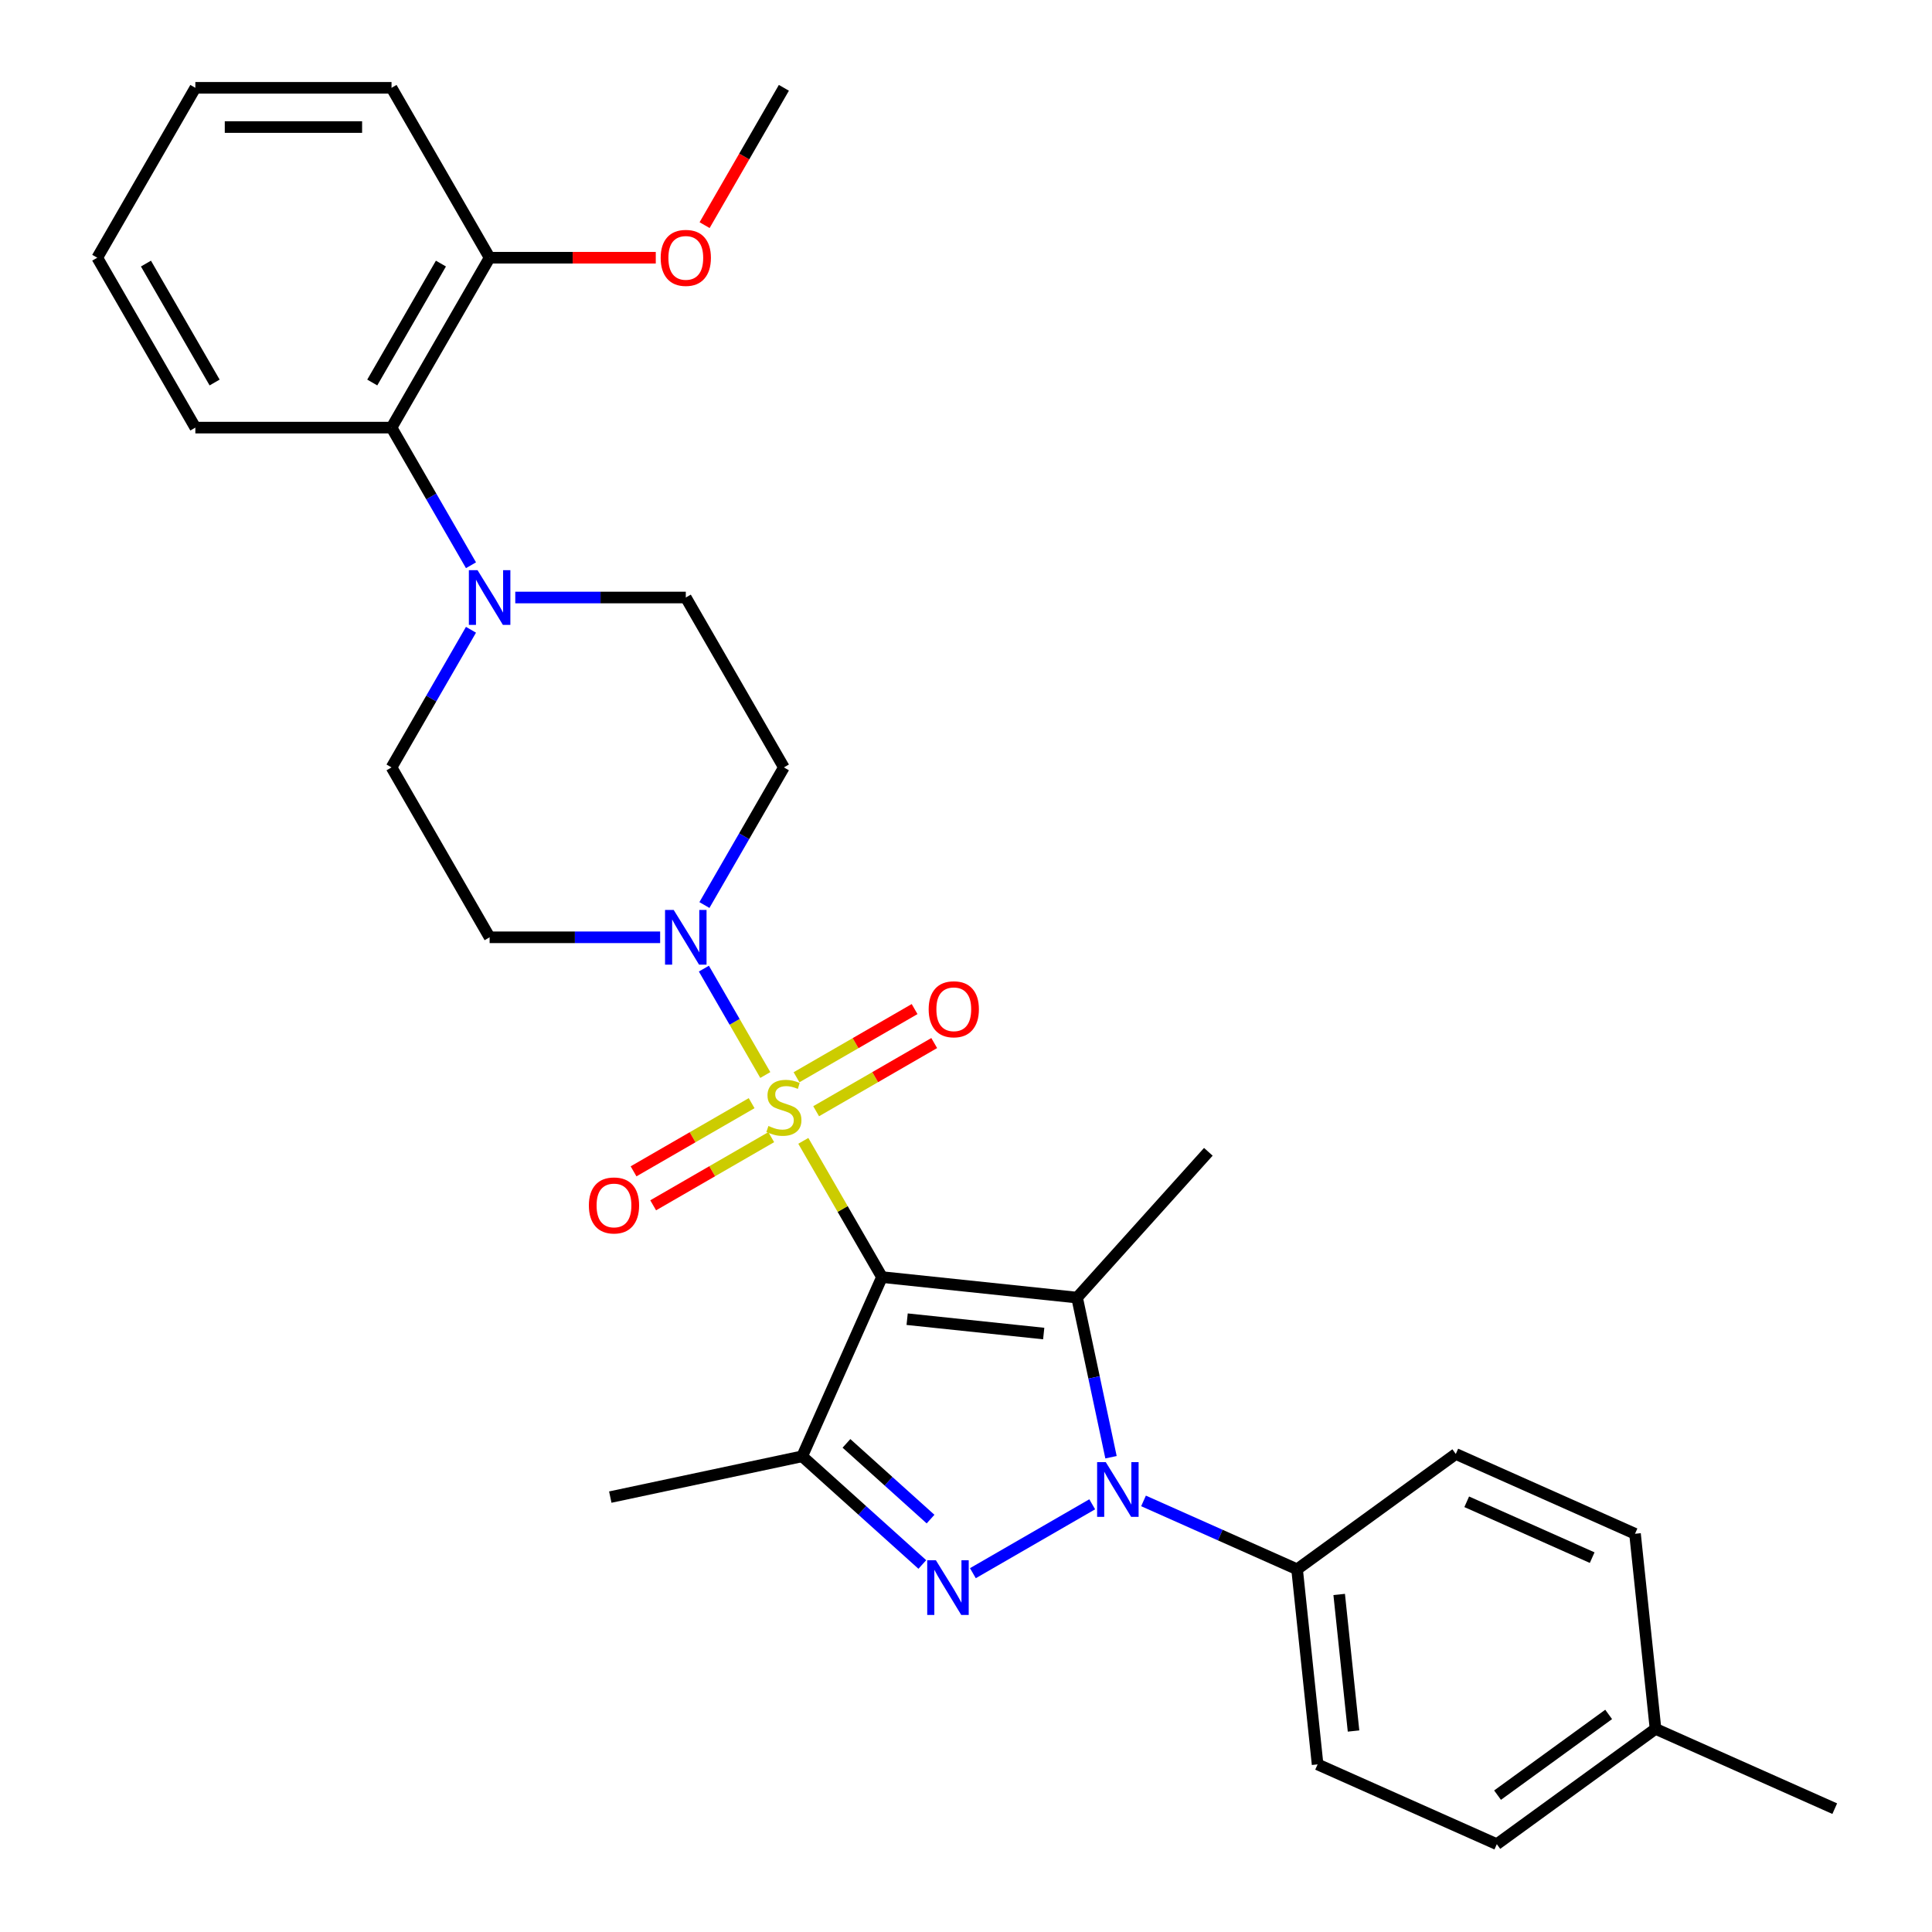 <?xml version='1.0' encoding='iso-8859-1'?>
<svg version='1.1' baseProfile='full'
              xmlns='http://www.w3.org/2000/svg'
                      xmlns:rdkit='http://www.rdkit.org/xml'
                      xmlns:xlink='http://www.w3.org/1999/xlink'
                  xml:space='preserve'
width='1000px' height='1000px' viewBox='0 0 1000 1000'>
<!-- END OF HEADER -->
<rect style='opacity:1.0;fill:#FFFFFF;stroke:none' width='1000' height='1000' x='0' y='0'> </rect>
<path class='bond-0' d='M 456.509,661.021 L 436.152,625.761' style='fill:none;fill-rule:evenodd;stroke:#000000;stroke-width:6px;stroke-linecap:butt;stroke-linejoin:miter;stroke-opacity:1' />
<path class='bond-0' d='M 436.152,625.761 L 415.794,590.501' style='fill:none;fill-rule:evenodd;stroke:#CCCC00;stroke-width:6px;stroke-linecap:butt;stroke-linejoin:miter;stroke-opacity:1' />
<path class='bond-1' d='M 456.509,661.021 L 557.495,671.635' style='fill:none;fill-rule:evenodd;stroke:#000000;stroke-width:6px;stroke-linecap:butt;stroke-linejoin:miter;stroke-opacity:1' />
<path class='bond-1' d='M 469.534,682.81 L 540.224,690.24' style='fill:none;fill-rule:evenodd;stroke:#000000;stroke-width:6px;stroke-linecap:butt;stroke-linejoin:miter;stroke-opacity:1' />
<path class='bond-4' d='M 456.509,661.021 L 415.208,753.784' style='fill:none;fill-rule:evenodd;stroke:#000000;stroke-width:6px;stroke-linecap:butt;stroke-linejoin:miter;stroke-opacity:1' />
<path class='bond-5' d='M 396.12,556.424 L 380.225,528.893' style='fill:none;fill-rule:evenodd;stroke:#CCCC00;stroke-width:6px;stroke-linecap:butt;stroke-linejoin:miter;stroke-opacity:1' />
<path class='bond-5' d='M 380.225,528.893 L 364.33,501.362' style='fill:none;fill-rule:evenodd;stroke:#0000FF;stroke-width:6px;stroke-linecap:butt;stroke-linejoin:miter;stroke-opacity:1' />
<path class='bond-8' d='M 422.433,575.168 L 452.992,557.526' style='fill:none;fill-rule:evenodd;stroke:#CCCC00;stroke-width:6px;stroke-linecap:butt;stroke-linejoin:miter;stroke-opacity:1' />
<path class='bond-8' d='M 452.992,557.526 L 483.55,539.883' style='fill:none;fill-rule:evenodd;stroke:#FF0000;stroke-width:6px;stroke-linecap:butt;stroke-linejoin:miter;stroke-opacity:1' />
<path class='bond-8' d='M 412.279,557.581 L 442.837,539.938' style='fill:none;fill-rule:evenodd;stroke:#CCCC00;stroke-width:6px;stroke-linecap:butt;stroke-linejoin:miter;stroke-opacity:1' />
<path class='bond-8' d='M 442.837,539.938 L 473.395,522.295' style='fill:none;fill-rule:evenodd;stroke:#FF0000;stroke-width:6px;stroke-linecap:butt;stroke-linejoin:miter;stroke-opacity:1' />
<path class='bond-9' d='M 389.042,570.997 L 358.484,588.64' style='fill:none;fill-rule:evenodd;stroke:#CCCC00;stroke-width:6px;stroke-linecap:butt;stroke-linejoin:miter;stroke-opacity:1' />
<path class='bond-9' d='M 358.484,588.64 L 327.926,606.282' style='fill:none;fill-rule:evenodd;stroke:#FF0000;stroke-width:6px;stroke-linecap:butt;stroke-linejoin:miter;stroke-opacity:1' />
<path class='bond-9' d='M 399.196,588.584 L 368.638,606.227' style='fill:none;fill-rule:evenodd;stroke:#CCCC00;stroke-width:6px;stroke-linecap:butt;stroke-linejoin:miter;stroke-opacity:1' />
<path class='bond-9' d='M 368.638,606.227 L 338.08,623.87' style='fill:none;fill-rule:evenodd;stroke:#FF0000;stroke-width:6px;stroke-linecap:butt;stroke-linejoin:miter;stroke-opacity:1' />
<path class='bond-2' d='M 557.495,671.635 L 566.276,712.947' style='fill:none;fill-rule:evenodd;stroke:#000000;stroke-width:6px;stroke-linecap:butt;stroke-linejoin:miter;stroke-opacity:1' />
<path class='bond-2' d='M 566.276,712.947 L 575.057,754.259' style='fill:none;fill-rule:evenodd;stroke:#0000FF;stroke-width:6px;stroke-linecap:butt;stroke-linejoin:miter;stroke-opacity:1' />
<path class='bond-18' d='M 557.495,671.635 L 625.439,596.174' style='fill:none;fill-rule:evenodd;stroke:#000000;stroke-width:6px;stroke-linecap:butt;stroke-linejoin:miter;stroke-opacity:1' />
<path class='bond-7' d='M 591.885,776.87 L 631.627,794.564' style='fill:none;fill-rule:evenodd;stroke:#0000FF;stroke-width:6px;stroke-linecap:butt;stroke-linejoin:miter;stroke-opacity:1' />
<path class='bond-7' d='M 631.627,794.564 L 671.37,812.259' style='fill:none;fill-rule:evenodd;stroke:#000000;stroke-width:6px;stroke-linecap:butt;stroke-linejoin:miter;stroke-opacity:1' />
<path class='bond-30' d='M 565.328,778.624 L 503.564,814.284' style='fill:none;fill-rule:evenodd;stroke:#0000FF;stroke-width:6px;stroke-linecap:butt;stroke-linejoin:miter;stroke-opacity:1' />
<path class='bond-3' d='M 477.39,809.773 L 446.299,781.778' style='fill:none;fill-rule:evenodd;stroke:#0000FF;stroke-width:6px;stroke-linecap:butt;stroke-linejoin:miter;stroke-opacity:1' />
<path class='bond-3' d='M 446.299,781.778 L 415.208,753.784' style='fill:none;fill-rule:evenodd;stroke:#000000;stroke-width:6px;stroke-linecap:butt;stroke-linejoin:miter;stroke-opacity:1' />
<path class='bond-3' d='M 481.651,786.282 L 459.888,766.686' style='fill:none;fill-rule:evenodd;stroke:#0000FF;stroke-width:6px;stroke-linecap:butt;stroke-linejoin:miter;stroke-opacity:1' />
<path class='bond-3' d='M 459.888,766.686 L 438.124,747.09' style='fill:none;fill-rule:evenodd;stroke:#000000;stroke-width:6px;stroke-linecap:butt;stroke-linejoin:miter;stroke-opacity:1' />
<path class='bond-19' d='M 415.208,753.784 L 315.885,774.896' style='fill:none;fill-rule:evenodd;stroke:#000000;stroke-width:6px;stroke-linecap:butt;stroke-linejoin:miter;stroke-opacity:1' />
<path class='bond-11' d='M 364.608,468.446 L 385.173,432.826' style='fill:none;fill-rule:evenodd;stroke:#0000FF;stroke-width:6px;stroke-linecap:butt;stroke-linejoin:miter;stroke-opacity:1' />
<path class='bond-11' d='M 385.173,432.826 L 405.738,397.207' style='fill:none;fill-rule:evenodd;stroke:#000000;stroke-width:6px;stroke-linecap:butt;stroke-linejoin:miter;stroke-opacity:1' />
<path class='bond-12' d='M 341.688,485.145 L 297.556,485.145' style='fill:none;fill-rule:evenodd;stroke:#0000FF;stroke-width:6px;stroke-linecap:butt;stroke-linejoin:miter;stroke-opacity:1' />
<path class='bond-12' d='M 297.556,485.145 L 253.425,485.145' style='fill:none;fill-rule:evenodd;stroke:#000000;stroke-width:6px;stroke-linecap:butt;stroke-linejoin:miter;stroke-opacity:1' />
<path class='bond-6' d='M 243.784,325.967 L 223.219,361.587' style='fill:none;fill-rule:evenodd;stroke:#0000FF;stroke-width:6px;stroke-linecap:butt;stroke-linejoin:miter;stroke-opacity:1' />
<path class='bond-6' d='M 223.219,361.587 L 202.654,397.207' style='fill:none;fill-rule:evenodd;stroke:#000000;stroke-width:6px;stroke-linecap:butt;stroke-linejoin:miter;stroke-opacity:1' />
<path class='bond-10' d='M 243.784,292.57 L 223.219,256.95' style='fill:none;fill-rule:evenodd;stroke:#0000FF;stroke-width:6px;stroke-linecap:butt;stroke-linejoin:miter;stroke-opacity:1' />
<path class='bond-10' d='M 223.219,256.95 L 202.654,221.331' style='fill:none;fill-rule:evenodd;stroke:#000000;stroke-width:6px;stroke-linecap:butt;stroke-linejoin:miter;stroke-opacity:1' />
<path class='bond-31' d='M 266.703,309.269 L 310.835,309.269' style='fill:none;fill-rule:evenodd;stroke:#0000FF;stroke-width:6px;stroke-linecap:butt;stroke-linejoin:miter;stroke-opacity:1' />
<path class='bond-31' d='M 310.835,309.269 L 354.967,309.269' style='fill:none;fill-rule:evenodd;stroke:#000000;stroke-width:6px;stroke-linecap:butt;stroke-linejoin:miter;stroke-opacity:1' />
<path class='bond-16' d='M 671.37,812.259 L 681.984,913.245' style='fill:none;fill-rule:evenodd;stroke:#000000;stroke-width:6px;stroke-linecap:butt;stroke-linejoin:miter;stroke-opacity:1' />
<path class='bond-16' d='M 693.159,825.284 L 700.589,895.974' style='fill:none;fill-rule:evenodd;stroke:#000000;stroke-width:6px;stroke-linecap:butt;stroke-linejoin:miter;stroke-opacity:1' />
<path class='bond-17' d='M 671.37,812.259 L 753.519,752.574' style='fill:none;fill-rule:evenodd;stroke:#000000;stroke-width:6px;stroke-linecap:butt;stroke-linejoin:miter;stroke-opacity:1' />
<path class='bond-15' d='M 202.654,221.331 L 253.425,133.393' style='fill:none;fill-rule:evenodd;stroke:#000000;stroke-width:6px;stroke-linecap:butt;stroke-linejoin:miter;stroke-opacity:1' />
<path class='bond-15' d='M 192.682,197.986 L 228.221,136.429' style='fill:none;fill-rule:evenodd;stroke:#000000;stroke-width:6px;stroke-linecap:butt;stroke-linejoin:miter;stroke-opacity:1' />
<path class='bond-24' d='M 202.654,221.331 L 101.111,221.331' style='fill:none;fill-rule:evenodd;stroke:#000000;stroke-width:6px;stroke-linecap:butt;stroke-linejoin:miter;stroke-opacity:1' />
<path class='bond-13' d='M 405.738,397.207 L 354.967,309.269' style='fill:none;fill-rule:evenodd;stroke:#000000;stroke-width:6px;stroke-linecap:butt;stroke-linejoin:miter;stroke-opacity:1' />
<path class='bond-14' d='M 253.425,485.145 L 202.654,397.207' style='fill:none;fill-rule:evenodd;stroke:#000000;stroke-width:6px;stroke-linecap:butt;stroke-linejoin:miter;stroke-opacity:1' />
<path class='bond-23' d='M 253.425,133.393 L 296.426,133.393' style='fill:none;fill-rule:evenodd;stroke:#000000;stroke-width:6px;stroke-linecap:butt;stroke-linejoin:miter;stroke-opacity:1' />
<path class='bond-23' d='M 296.426,133.393 L 339.428,133.393' style='fill:none;fill-rule:evenodd;stroke:#FF0000;stroke-width:6px;stroke-linecap:butt;stroke-linejoin:miter;stroke-opacity:1' />
<path class='bond-25' d='M 253.425,133.393 L 202.654,45.455' style='fill:none;fill-rule:evenodd;stroke:#000000;stroke-width:6px;stroke-linecap:butt;stroke-linejoin:miter;stroke-opacity:1' />
<path class='bond-20' d='M 681.984,913.245 L 774.747,954.545' style='fill:none;fill-rule:evenodd;stroke:#000000;stroke-width:6px;stroke-linecap:butt;stroke-linejoin:miter;stroke-opacity:1' />
<path class='bond-21' d='M 753.519,752.574 L 846.282,793.875' style='fill:none;fill-rule:evenodd;stroke:#000000;stroke-width:6px;stroke-linecap:butt;stroke-linejoin:miter;stroke-opacity:1' />
<path class='bond-21' d='M 759.173,777.322 L 824.108,806.232' style='fill:none;fill-rule:evenodd;stroke:#000000;stroke-width:6px;stroke-linecap:butt;stroke-linejoin:miter;stroke-opacity:1' />
<path class='bond-32' d='M 774.747,954.545 L 856.896,894.861' style='fill:none;fill-rule:evenodd;stroke:#000000;stroke-width:6px;stroke-linecap:butt;stroke-linejoin:miter;stroke-opacity:1' />
<path class='bond-32' d='M 775.132,929.163 L 832.637,887.383' style='fill:none;fill-rule:evenodd;stroke:#000000;stroke-width:6px;stroke-linecap:butt;stroke-linejoin:miter;stroke-opacity:1' />
<path class='bond-22' d='M 846.282,793.875 L 856.896,894.861' style='fill:none;fill-rule:evenodd;stroke:#000000;stroke-width:6px;stroke-linecap:butt;stroke-linejoin:miter;stroke-opacity:1' />
<path class='bond-26' d='M 856.896,894.861 L 949.66,936.161' style='fill:none;fill-rule:evenodd;stroke:#000000;stroke-width:6px;stroke-linecap:butt;stroke-linejoin:miter;stroke-opacity:1' />
<path class='bond-27' d='M 364.7,116.534 L 385.219,80.994' style='fill:none;fill-rule:evenodd;stroke:#FF0000;stroke-width:6px;stroke-linecap:butt;stroke-linejoin:miter;stroke-opacity:1' />
<path class='bond-27' d='M 385.219,80.994 L 405.738,45.455' style='fill:none;fill-rule:evenodd;stroke:#000000;stroke-width:6px;stroke-linecap:butt;stroke-linejoin:miter;stroke-opacity:1' />
<path class='bond-28' d='M 101.111,221.331 L 50.34,133.393' style='fill:none;fill-rule:evenodd;stroke:#000000;stroke-width:6px;stroke-linecap:butt;stroke-linejoin:miter;stroke-opacity:1' />
<path class='bond-28' d='M 111.083,197.986 L 75.544,136.429' style='fill:none;fill-rule:evenodd;stroke:#000000;stroke-width:6px;stroke-linecap:butt;stroke-linejoin:miter;stroke-opacity:1' />
<path class='bond-33' d='M 202.654,45.455 L 101.111,45.455' style='fill:none;fill-rule:evenodd;stroke:#000000;stroke-width:6px;stroke-linecap:butt;stroke-linejoin:miter;stroke-opacity:1' />
<path class='bond-33' d='M 187.422,65.763 L 116.343,65.763' style='fill:none;fill-rule:evenodd;stroke:#000000;stroke-width:6px;stroke-linecap:butt;stroke-linejoin:miter;stroke-opacity:1' />
<path class='bond-29' d='M 50.34,133.393 L 101.111,45.455' style='fill:none;fill-rule:evenodd;stroke:#000000;stroke-width:6px;stroke-linecap:butt;stroke-linejoin:miter;stroke-opacity:1' />
<path  class='atom-1' d='M 397.738 582.803
Q 398.058 582.923, 399.378 583.483
Q 400.698 584.043, 402.138 584.403
Q 403.618 584.723, 405.058 584.723
Q 407.738 584.723, 409.298 583.443
Q 410.858 582.123, 410.858 579.843
Q 410.858 578.283, 410.058 577.323
Q 409.298 576.363, 408.098 575.843
Q 406.898 575.323, 404.898 574.723
Q 402.378 573.963, 400.858 573.243
Q 399.378 572.523, 398.298 571.003
Q 397.258 569.483, 397.258 566.923
Q 397.258 563.363, 399.658 561.163
Q 402.098 558.963, 406.898 558.963
Q 410.178 558.963, 413.898 560.523
L 412.978 563.603
Q 409.578 562.203, 407.018 562.203
Q 404.258 562.203, 402.738 563.363
Q 401.218 564.483, 401.258 566.443
Q 401.258 567.963, 402.018 568.883
Q 402.818 569.803, 403.938 570.323
Q 405.098 570.843, 407.018 571.443
Q 409.578 572.243, 411.098 573.043
Q 412.618 573.843, 413.698 575.483
Q 414.818 577.083, 414.818 579.843
Q 414.818 583.763, 412.178 585.883
Q 409.578 587.963, 405.218 587.963
Q 402.698 587.963, 400.778 587.403
Q 398.898 586.883, 396.658 585.963
L 397.738 582.803
' fill='#CCCC00'/>
<path  class='atom-3' d='M 572.346 756.798
L 581.626 771.798
Q 582.546 773.278, 584.026 775.958
Q 585.506 778.638, 585.586 778.798
L 585.586 756.798
L 589.346 756.798
L 589.346 785.118
L 585.466 785.118
L 575.506 768.718
Q 574.346 766.798, 573.106 764.598
Q 571.906 762.398, 571.546 761.718
L 571.546 785.118
L 567.866 785.118
L 567.866 756.798
L 572.346 756.798
' fill='#0000FF'/>
<path  class='atom-4' d='M 484.408 807.569
L 493.688 822.569
Q 494.608 824.049, 496.088 826.729
Q 497.568 829.409, 497.648 829.569
L 497.648 807.569
L 501.408 807.569
L 501.408 835.889
L 497.528 835.889
L 487.568 819.489
Q 486.408 817.569, 485.168 815.369
Q 483.968 813.169, 483.608 812.489
L 483.608 835.889
L 479.928 835.889
L 479.928 807.569
L 484.408 807.569
' fill='#0000FF'/>
<path  class='atom-6' d='M 348.707 470.985
L 357.987 485.985
Q 358.907 487.465, 360.387 490.145
Q 361.867 492.825, 361.947 492.985
L 361.947 470.985
L 365.707 470.985
L 365.707 499.305
L 361.827 499.305
L 351.867 482.905
Q 350.707 480.985, 349.467 478.785
Q 348.267 476.585, 347.907 475.905
L 347.907 499.305
L 344.227 499.305
L 344.227 470.985
L 348.707 470.985
' fill='#0000FF'/>
<path  class='atom-7' d='M 247.165 295.109
L 256.445 310.109
Q 257.365 311.589, 258.845 314.269
Q 260.325 316.949, 260.405 317.109
L 260.405 295.109
L 264.165 295.109
L 264.165 323.429
L 260.285 323.429
L 250.325 307.029
Q 249.165 305.109, 247.925 302.909
Q 246.725 300.709, 246.365 300.029
L 246.365 323.429
L 242.685 323.429
L 242.685 295.109
L 247.165 295.109
' fill='#0000FF'/>
<path  class='atom-9' d='M 480.676 522.392
Q 480.676 515.592, 484.036 511.792
Q 487.396 507.992, 493.676 507.992
Q 499.956 507.992, 503.316 511.792
Q 506.676 515.592, 506.676 522.392
Q 506.676 529.272, 503.276 533.192
Q 499.876 537.072, 493.676 537.072
Q 487.436 537.072, 484.036 533.192
Q 480.676 529.312, 480.676 522.392
M 493.676 533.872
Q 497.996 533.872, 500.316 530.992
Q 502.676 528.072, 502.676 522.392
Q 502.676 516.832, 500.316 514.032
Q 497.996 511.192, 493.676 511.192
Q 489.356 511.192, 486.996 513.992
Q 484.676 516.792, 484.676 522.392
Q 484.676 528.112, 486.996 530.992
Q 489.356 533.872, 493.676 533.872
' fill='#FF0000'/>
<path  class='atom-10' d='M 304.8 623.934
Q 304.8 617.134, 308.16 613.334
Q 311.52 609.534, 317.8 609.534
Q 324.08 609.534, 327.44 613.334
Q 330.8 617.134, 330.8 623.934
Q 330.8 630.814, 327.4 634.734
Q 324 638.614, 317.8 638.614
Q 311.56 638.614, 308.16 634.734
Q 304.8 630.854, 304.8 623.934
M 317.8 635.414
Q 322.12 635.414, 324.44 632.534
Q 326.8 629.614, 326.8 623.934
Q 326.8 618.374, 324.44 615.574
Q 322.12 612.734, 317.8 612.734
Q 313.48 612.734, 311.12 615.534
Q 308.8 618.334, 308.8 623.934
Q 308.8 629.654, 311.12 632.534
Q 313.48 635.414, 317.8 635.414
' fill='#FF0000'/>
<path  class='atom-24' d='M 341.967 133.473
Q 341.967 126.673, 345.327 122.873
Q 348.687 119.073, 354.967 119.073
Q 361.247 119.073, 364.607 122.873
Q 367.967 126.673, 367.967 133.473
Q 367.967 140.353, 364.567 144.273
Q 361.167 148.153, 354.967 148.153
Q 348.727 148.153, 345.327 144.273
Q 341.967 140.393, 341.967 133.473
M 354.967 144.953
Q 359.287 144.953, 361.607 142.073
Q 363.967 139.153, 363.967 133.473
Q 363.967 127.913, 361.607 125.113
Q 359.287 122.273, 354.967 122.273
Q 350.647 122.273, 348.287 125.073
Q 345.967 127.873, 345.967 133.473
Q 345.967 139.193, 348.287 142.073
Q 350.647 144.953, 354.967 144.953
' fill='#FF0000'/>
</svg>
